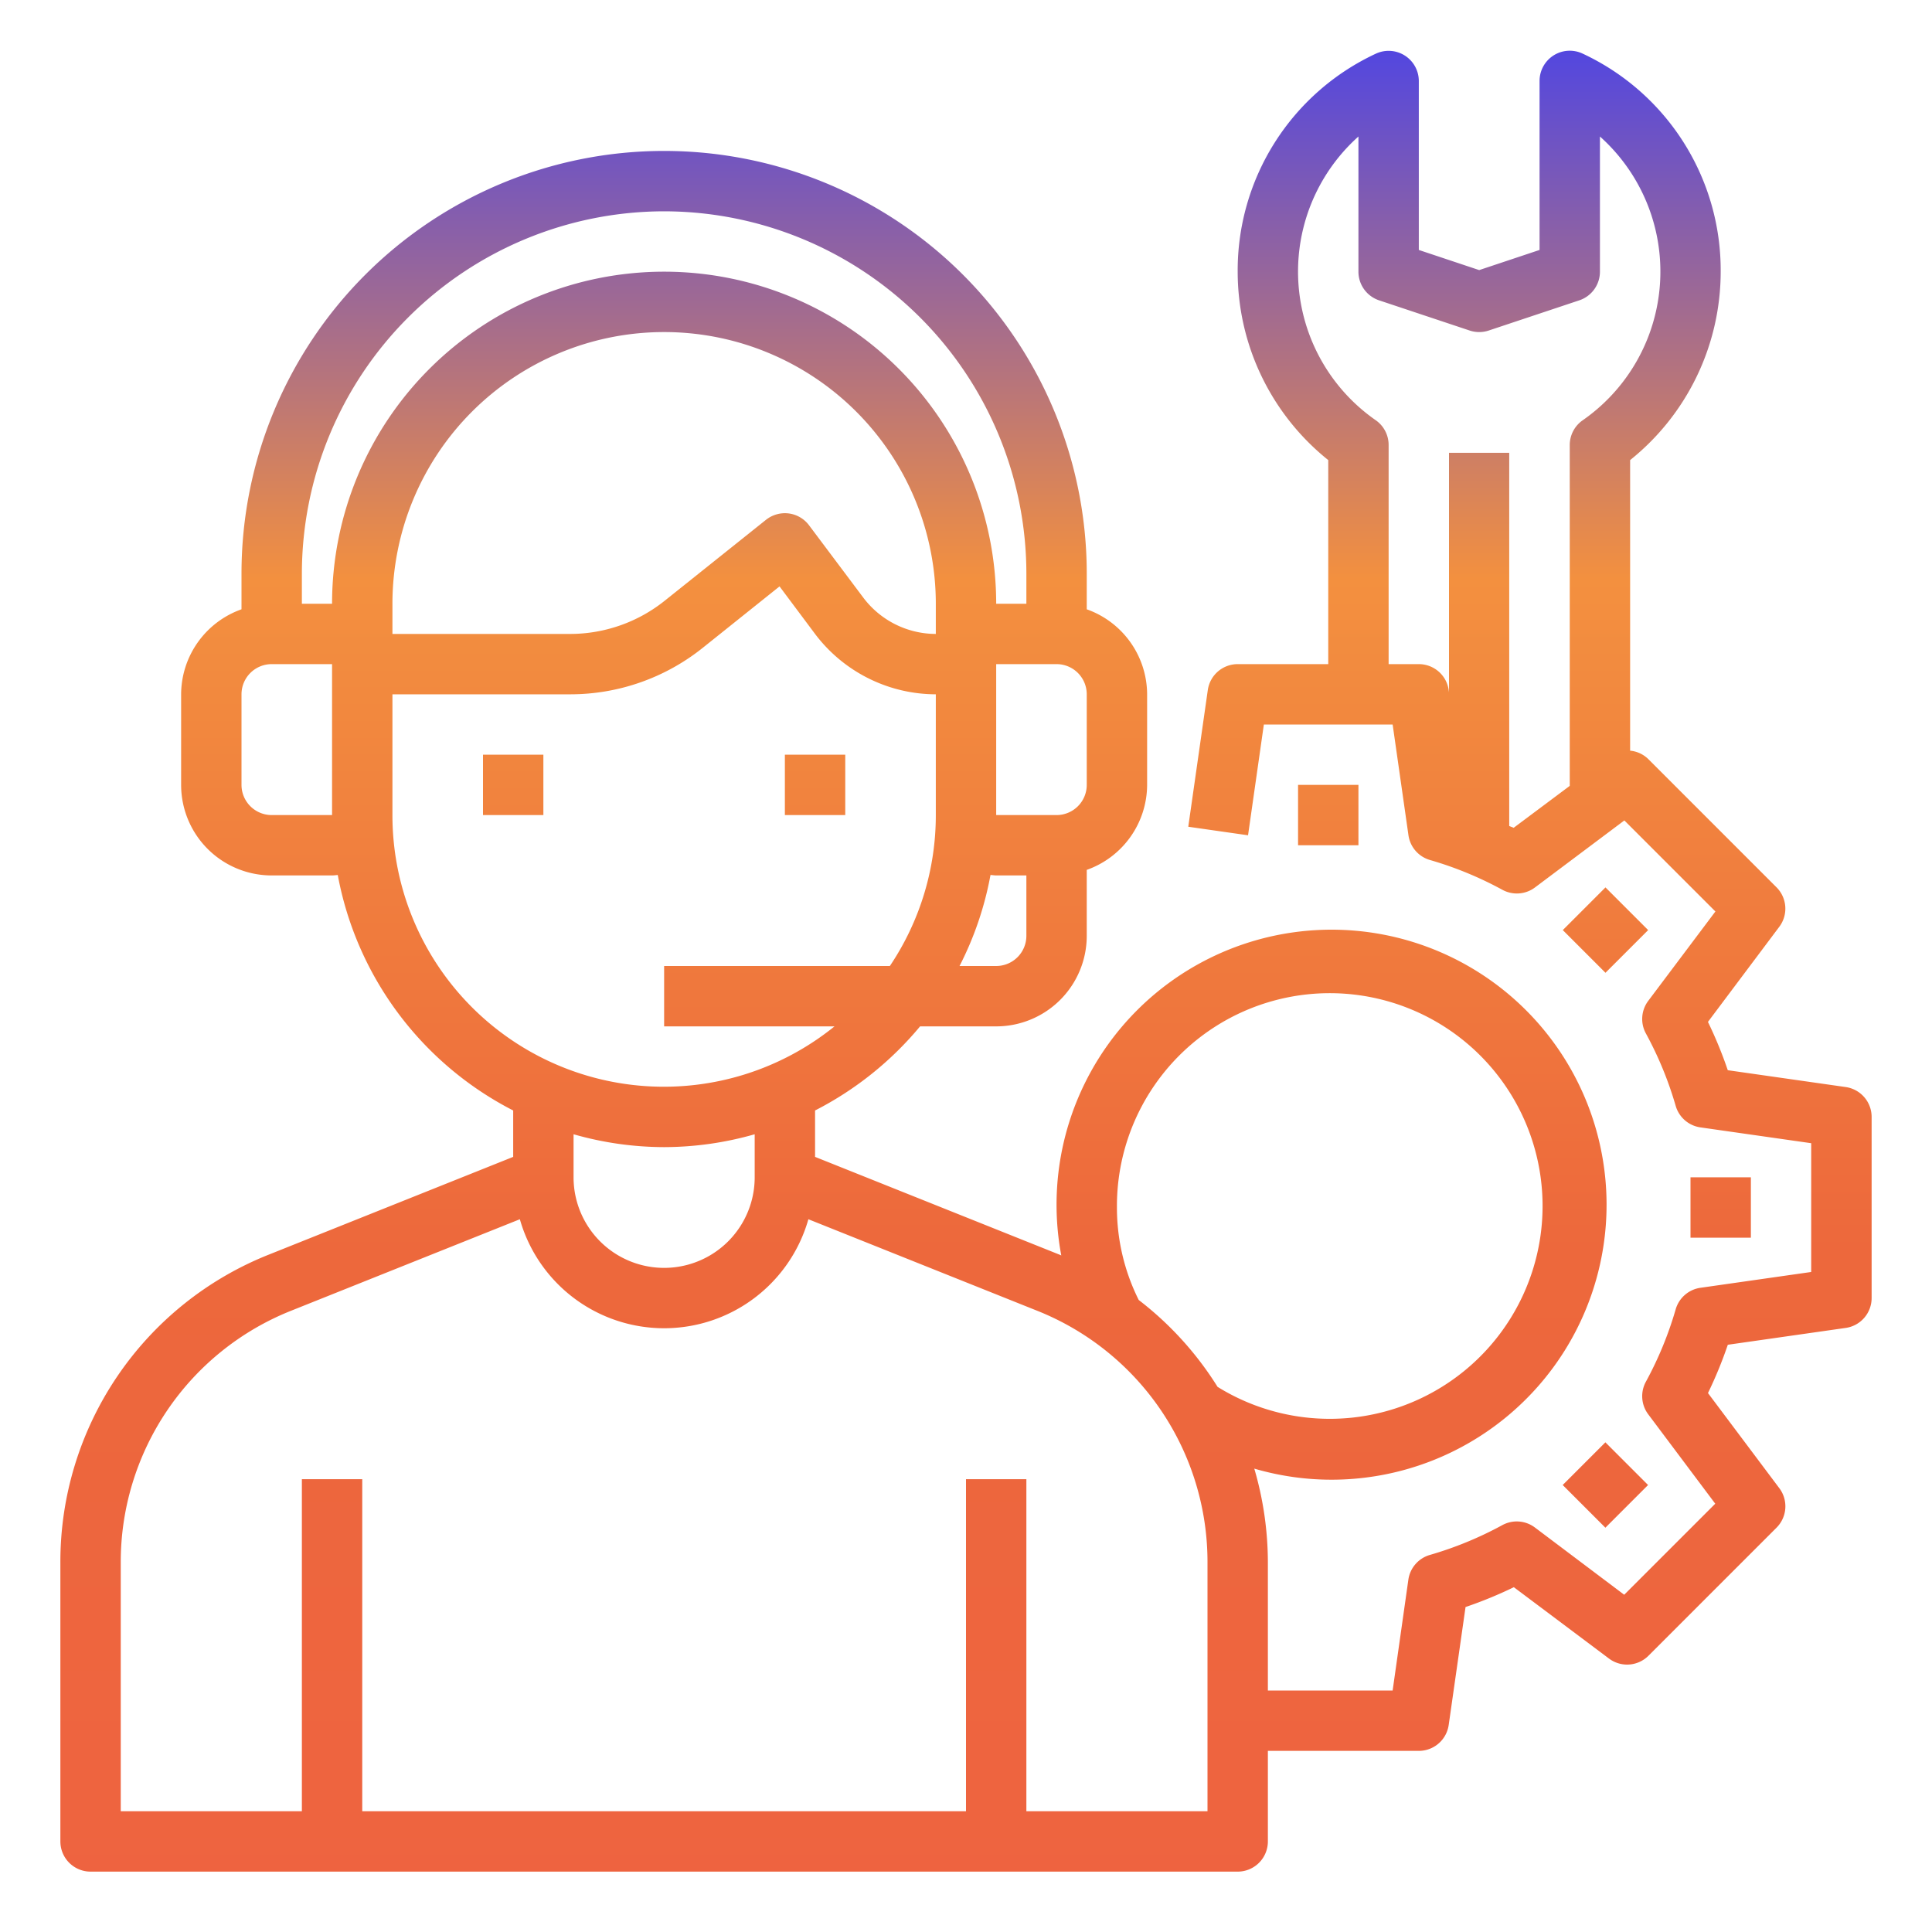 <svg xmlns="http://www.w3.org/2000/svg" xmlns:xlink="http://www.w3.org/1999/xlink" height="512" viewBox="0 0 64 64" width="512"><linearGradient id="New_Gradient_Swatch" gradientUnits="userSpaceOnUse" x1="17" x2="17" y1="63.702" y2=".048"><stop offset="0" stop-color="#EE6340"></stop><stop offset=".35" stop-color="#ed683c"></stop><stop offset=".7" stop-color="#f3903f"></stop><stop offset="1" stop-color="#4440ee"></stop></linearGradient><linearGradient id="New_Gradient_Swatch-2" x1="27" x2="27" xlink:href="#New_Gradient_Swatch" y1="63.702" y2=".048"></linearGradient><linearGradient id="New_Gradient_Swatch-3" x1="32" x2="32" xlink:href="#New_Gradient_Swatch" y1="63.702" y2=".048"></linearGradient><linearGradient id="New_Gradient_Swatch-4" x1="44" x2="44" xlink:href="#New_Gradient_Swatch" y1="63.702" y2=".048"></linearGradient><linearGradient id="New_Gradient_Swatch-6" gradientTransform="matrix(.707 .707 -.707 .707 50.364 -23.205)" x1="53.192" x2="53.192" xlink:href="#New_Gradient_Swatch" y1="63.702" y2=".048"></linearGradient><linearGradient id="New_Gradient_Swatch-7" x1="57" x2="57" xlink:href="#New_Gradient_Swatch" y1="63.702" y2=".048"></linearGradient><linearGradient id="New_Gradient_Swatch-8" gradientTransform="matrix(.707 .707 -.707 .707 37.364 -28.589)" x1="53.192" x2="53.192" xlink:href="#New_Gradient_Swatch" y1="63.702" y2=".048"></linearGradient><g id="Consult-Talk"><path d="m16 25h2v2h-2z" fill="url(#New_Gradient_Swatch)"></path><path d="m26 25h2v2h-2z" fill="url(#New_Gradient_Swatch-2)"></path><path d="m61.142 36.01-3.907-.558a14 14 0 0 0 -.657-1.6l2.364-3.152a1 1 0 0 0 -.093-1.307l-4.243-4.243a.989.989 0 0 0 -.606-.283v-9.626a8 8 0 0 0 3-6.241 7.917 7.917 0 0 0 -4.573-7.224 1 1 0 0 0 -1.427.904v5.6l-2 .667-2-.667v-5.6a1 1 0 0 0 -1.427-.9 7.917 7.917 0 0 0 -4.573 7.22 8 8 0 0 0 3 6.241v6.759h-3a1 1 0 0 0 -.99.858l-.647 4.529 1.98.283.524-3.67h4.266l.524 3.67a1 1 0 0 0 .71.818 11.939 11.939 0 0 1 2.4.987 1 1 0 0 0 1.081-.077l2.961-2.22 3.016 3.016-2.225 2.961a1 1 0 0 0 -.077 1.081 11.939 11.939 0 0 1 .987 2.4 1 1 0 0 0 .818.71l3.67.524v4.266l-3.67.524a1 1 0 0 0 -.818.71 11.939 11.939 0 0 1 -.987 2.4 1 1 0 0 0 .077 1.081l2.22 2.961-3.016 3.016-2.959-2.228a1 1 0 0 0 -1.081-.077 11.939 11.939 0 0 1 -2.4.987 1 1 0 0 0 -.71.818l-.521 3.672h-4.133v-4.229a11.1 11.1 0 0 0 -.45-3.121 9.11 9.11 0 1 0 -6.394-7.062c-.024-.01-.047-.022-.071-.031l-8.085-3.234v-1.537a11.089 11.089 0 0 0 3.479-2.786h2.521a3 3 0 0 0 3-3v-2.184a3 3 0 0 0 2-2.816v-3a3 3 0 0 0 -2-2.816v-1.184a14 14 0 0 0 -28 0v1.184a3 3 0 0 0 -2 2.816v3a3 3 0 0 0 3 3h2c.064 0 .126-.01.189-.014a11.023 11.023 0 0 0 5.811 7.8v1.537l-8.085 3.234a10.949 10.949 0 0 0 -6.915 10.214v9.229a1 1 0 0 0 1 1h38a1 1 0 0 0 1-1v-3h5a1 1 0 0 0 .99-.858l.558-3.907a14 14 0 0 0 1.6-.657l3.152 2.364a1 1 0 0 0 1.307-.093l4.243-4.243a1 1 0 0 0 .093-1.307l-2.364-3.152a14 14 0 0 0 .657-1.6l3.907-.558a1 1 0 0 0 .857-.989v-6a1 1 0 0 0 -.858-.99zm-11-8.588c-.047-.023-.1-.038-.147-.06v-12.362h-1.995v7.93l-.01-.072a1 1 0 0 0 -.99-.858h-1v-7.26a1 1 0 0 0 -.429-.821 6 6 0 0 1 -.571-9.397v4.478a1 1 0 0 0 .684.949l3 1a1 1 0 0 0 .632 0l3-1a1 1 0 0 0 .684-.949v-4.478a6 6 0 0 1 -.571 9.4 1 1 0 0 0 -.429.818v11.293zm-13.142 12.578a7.05 7.05 0 1 1 3.333 5.941 10.916 10.916 0 0 0 -2.611-2.877 6.836 6.836 0 0 1 -.722-3.064zm-4-8h-1.214a10.9 10.9 0 0 0 1.025-3.014c.063 0 .125.014.189.014h1v2a1 1 0 0 1 -1 1zm-2-11a3.015 3.015 0 0 1 -2.4-1.2l-1.8-2.4a1 1 0 0 0 -.674-.392 1.011 1.011 0 0 0 -.751.211l-3.356 2.681a5.018 5.018 0 0 1 -3.119 1.1h-5.9v-1a9 9 0 0 1 18 0zm5 5a1 1 0 0 1 -1 1h-2v-5h2a1 1 0 0 1 1 1zm-14-19a12.013 12.013 0 0 1 12 12v1h-1a11 11 0 0 0 -22 0h-1v-1a12.013 12.013 0 0 1 12-12zm-13 20a1 1 0 0 1 -1-1v-3a1 1 0 0 1 1-1h2v5zm4 0v-4h5.9a7.024 7.024 0 0 0 4.372-1.534l2.551-2.041 1.177 1.575a5.025 5.025 0 0 0 4 2v4a8.947 8.947 0 0 1 -1.522 5h-7.478v2h5.644a8.991 8.991 0 0 1 -14.644-7zm9 11a10.966 10.966 0 0 0 3-.426v1.426a3 3 0 0 1 -6 0v-1.426a10.966 10.966 0 0 0 3 .426zm18 22h-6v-11h-2v11h-20v-11h-2v11h-6v-8.229a8.958 8.958 0 0 1 5.658-8.357l7.563-3.025a4.968 4.968 0 0 0 9.558 0l7.563 3.025a8.958 8.958 0 0 1 5.658 8.357z" fill="url(#New_Gradient_Swatch-3)"></path><path d="m43 26h2v2h-2z" fill="url(#New_Gradient_Swatch-4)"></path><path d="m43 52h2v2h-2z" fill="url(#New_Gradient_Swatch-4)"></path><path d="m52.192 48.192h2v2h-2z" fill="url(#New_Gradient_Swatch-6)" transform="matrix(.707 -.707 .707 .707 -19.205 52.021)"></path><path d="m56 39h2v2h-2z" fill="url(#New_Gradient_Swatch-7)"></path><path d="m52.192 29.808h2v2h-2z" fill="url(#New_Gradient_Swatch-8)" transform="matrix(.707 -.707 .707 .707 -6.205 46.636)"></path></g></svg>